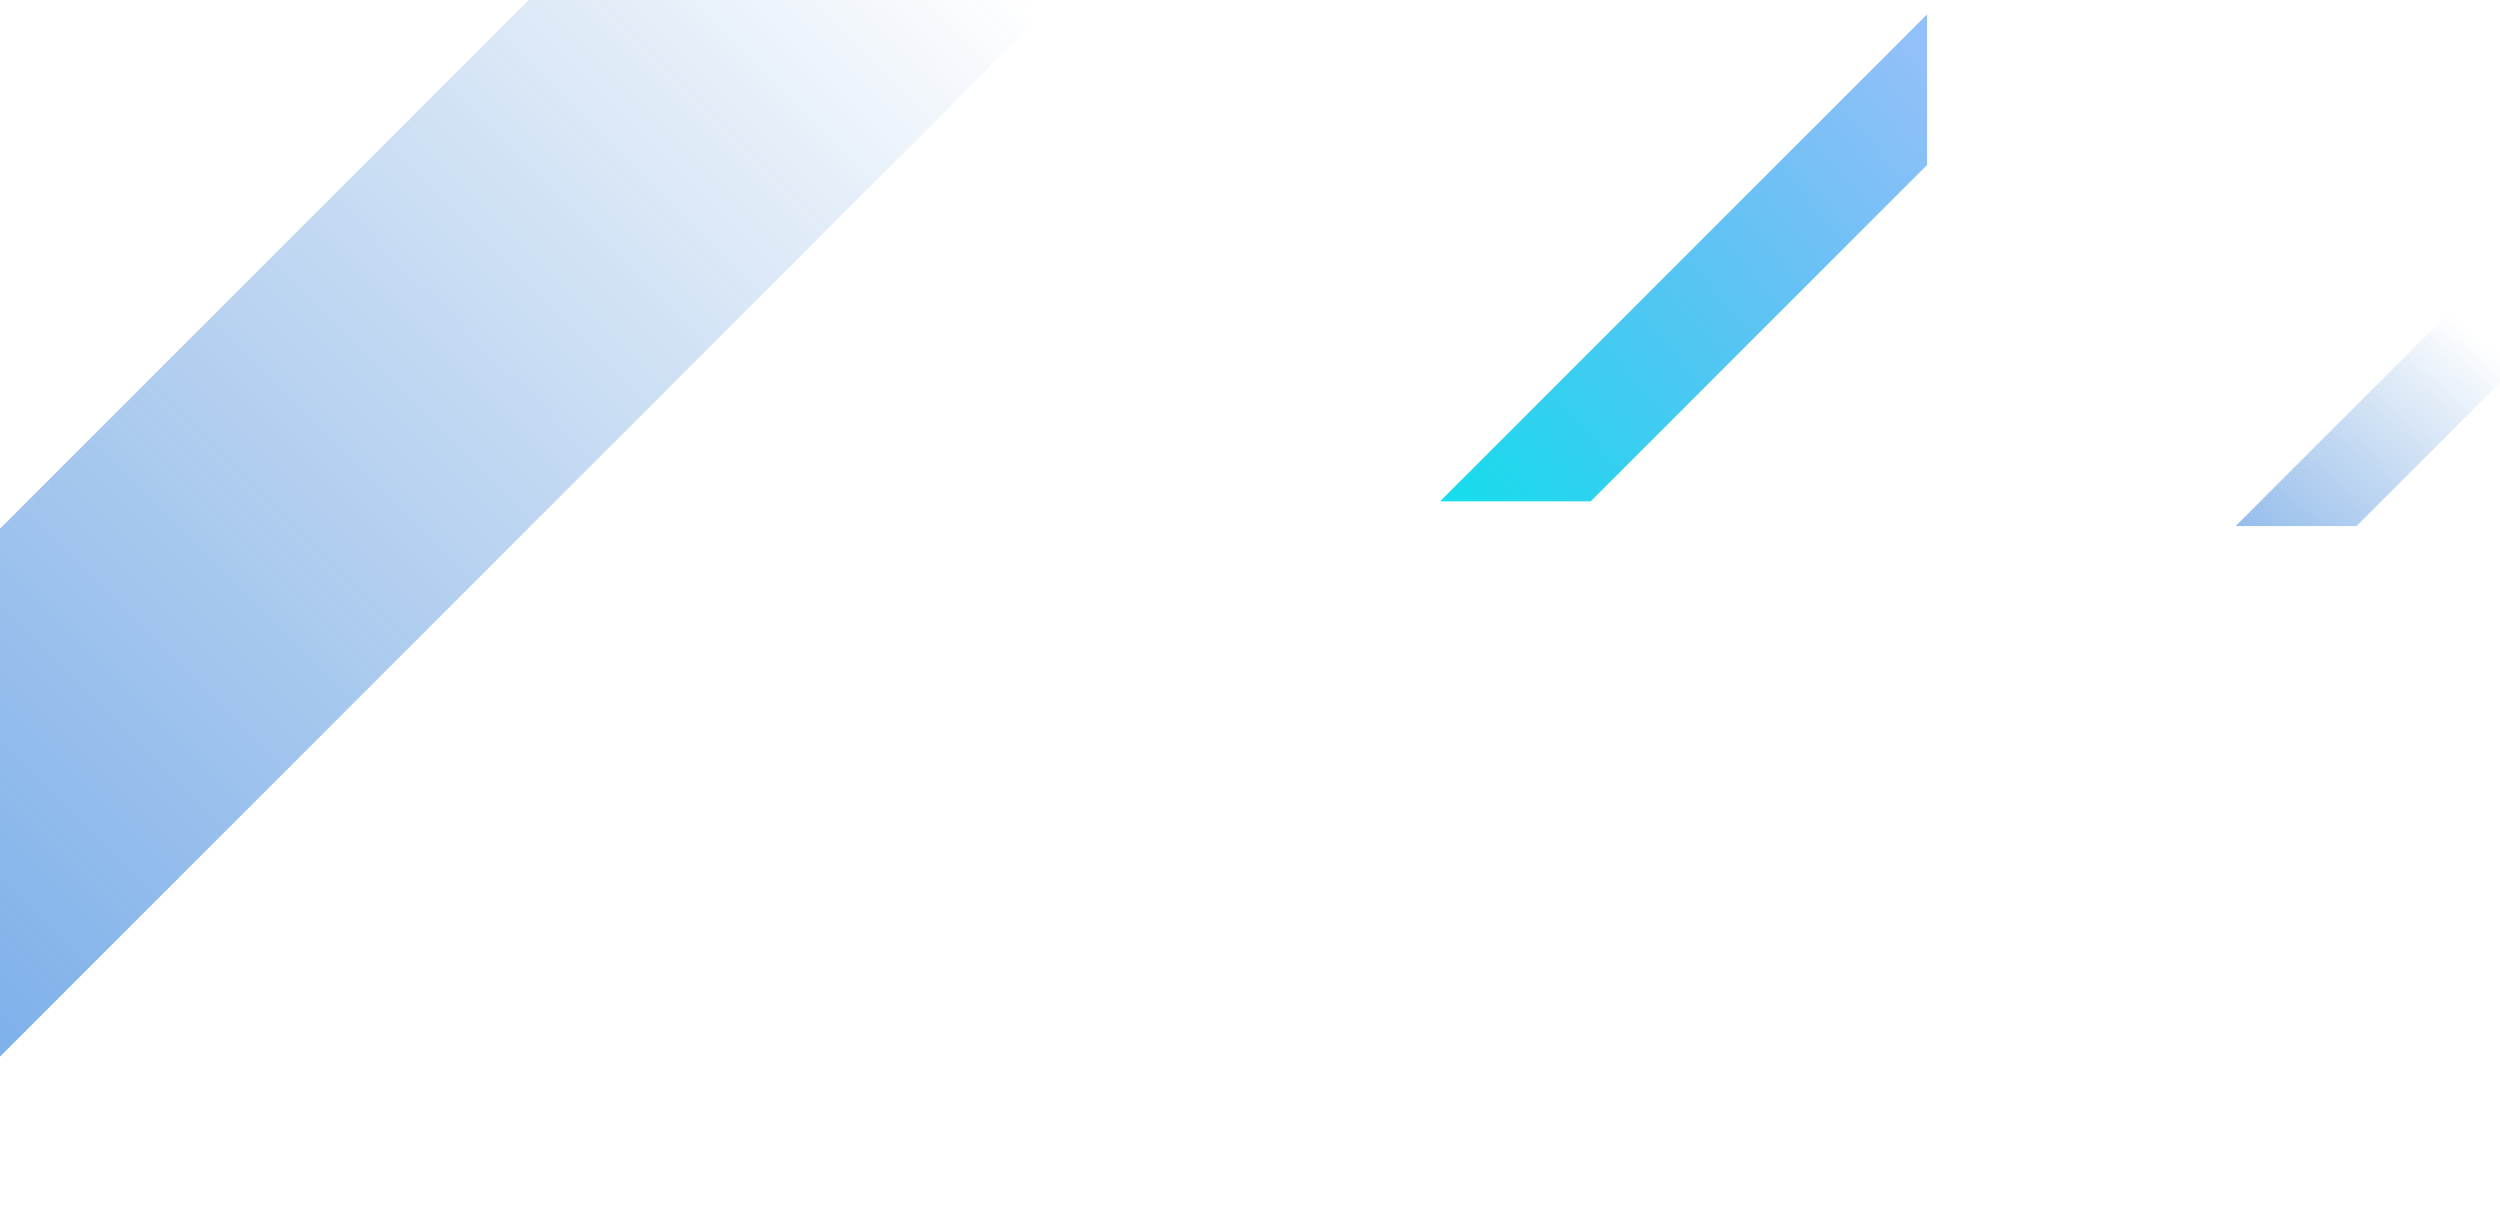 <svg width="1920" height="929" viewBox="0 0 1920 929" fill="none" xmlns="http://www.w3.org/2000/svg">
<g style="mix-blend-mode:multiply">
<path d="M788 23.495V-382L-523 929H-117.504L788 23.495Z" fill="url(#paint0_linear_13_93)"/>
</g>
<g style="mix-blend-mode:multiply">
<path d="M2017 196.791V104L1717 404H1809.79L2017 196.791Z" fill="url(#paint1_linear_13_93)"/>
</g>
<path d="M1480 126.679V11L1106 385H1221.68L1480 126.679Z" fill="url(#paint2_linear_13_93)"/>
<defs>
<linearGradient id="paint0_linear_13_93" x1="-668.962" y1="1499.58" x2="811.884" y2="18.731" gradientUnits="userSpaceOnUse">
<stop stop-color="#1F80F0"/>
<stop offset="1" stop-color="#0059BF" stop-opacity="0"/>
</linearGradient>
<linearGradient id="paint1_linear_13_93" x1="1586" y1="682" x2="1927" y2="278.5" gradientUnits="userSpaceOnUse">
<stop stop-color="#1F80F0"/>
<stop offset="1" stop-color="#0059BF" stop-opacity="0"/>
</linearGradient>
<linearGradient id="paint2_linear_13_93" x1="1038" y1="415.5" x2="1471" y2="46" gradientUnits="userSpaceOnUse">
<stop stop-color="#00E9EA"/>
<stop offset="1" stop-color="#1F80F0" stop-opacity="0.49"/>
</linearGradient>
</defs>
</svg>
